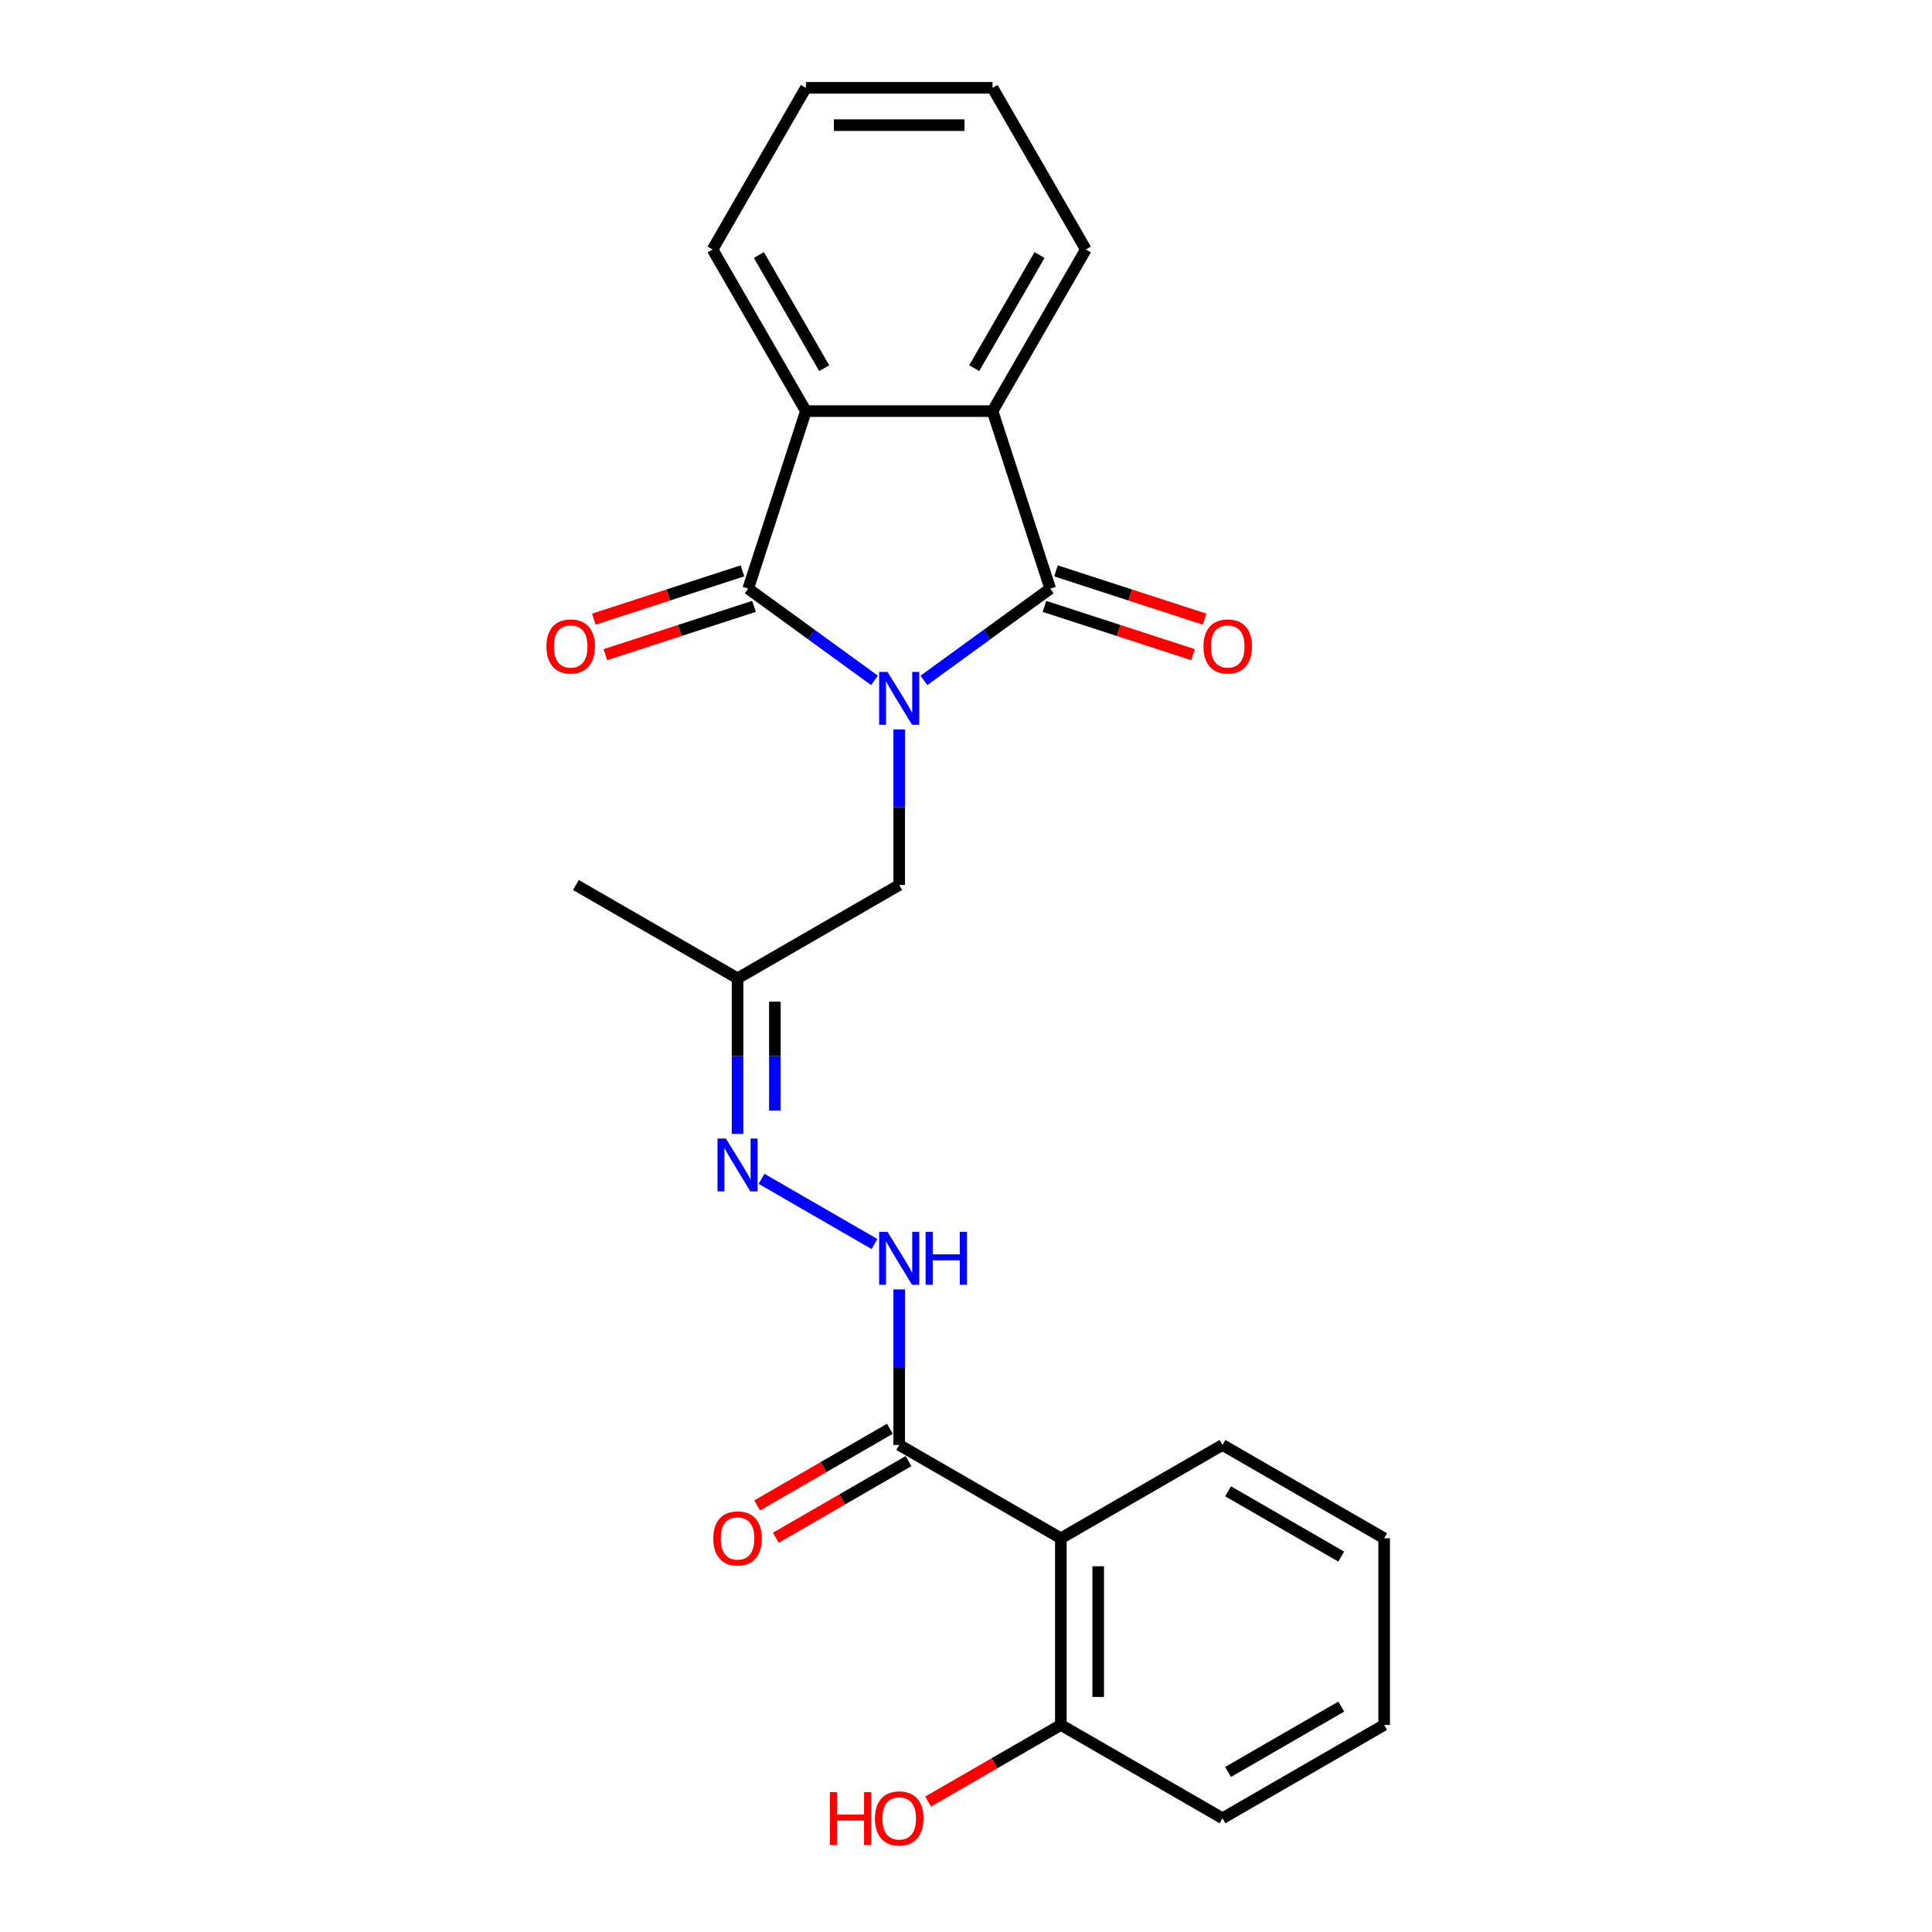 <?xml version='1.0' encoding='iso-8859-1'?>
<svg version='1.1' baseProfile='full'
              xmlns='http://www.w3.org/2000/svg'
                      xmlns:rdkit='http://www.rdkit.org/xml'
                      xmlns:xlink='http://www.w3.org/1999/xlink'
                  xml:space='preserve'
width='1000px' height='1000px' viewBox='0 0 1000 1000'>
<!-- END OF HEADER -->
<rect style='opacity:1.0;fill:#FFFFFF;stroke:none' width='1000' height='1000' x='0' y='0'> </rect>
<path class='bond-0' d='M 478.219,352.167 L 510.903,328.42' style='fill:none;fill-rule:evenodd;stroke:#0000FF;stroke-width:6px;stroke-linecap:butt;stroke-linejoin:miter;stroke-opacity:1' />
<path class='bond-0' d='M 510.903,328.42 L 543.588,304.674' style='fill:none;fill-rule:evenodd;stroke:#000000;stroke-width:6px;stroke-linecap:butt;stroke-linejoin:miter;stroke-opacity:1' />
<path class='bond-1' d='M 452.636,352.167 L 419.952,328.42' style='fill:none;fill-rule:evenodd;stroke:#0000FF;stroke-width:6px;stroke-linecap:butt;stroke-linejoin:miter;stroke-opacity:1' />
<path class='bond-1' d='M 419.952,328.42 L 387.267,304.674' style='fill:none;fill-rule:evenodd;stroke:#000000;stroke-width:6px;stroke-linecap:butt;stroke-linejoin:miter;stroke-opacity:1' />
<path class='bond-6' d='M 465.427,377.556 L 465.427,417.814' style='fill:none;fill-rule:evenodd;stroke:#0000FF;stroke-width:6px;stroke-linecap:butt;stroke-linejoin:miter;stroke-opacity:1' />
<path class='bond-6' d='M 465.427,417.814 L 465.427,458.072' style='fill:none;fill-rule:evenodd;stroke:#000000;stroke-width:6px;stroke-linecap:butt;stroke-linejoin:miter;stroke-opacity:1' />
<path class='bond-3' d='M 543.588,304.674 L 513.733,212.791' style='fill:none;fill-rule:evenodd;stroke:#000000;stroke-width:6px;stroke-linecap:butt;stroke-linejoin:miter;stroke-opacity:1' />
<path class='bond-11' d='M 540.602,313.862 L 579.057,326.357' style='fill:none;fill-rule:evenodd;stroke:#000000;stroke-width:6px;stroke-linecap:butt;stroke-linejoin:miter;stroke-opacity:1' />
<path class='bond-11' d='M 579.057,326.357 L 617.511,338.851' style='fill:none;fill-rule:evenodd;stroke:#FF0000;stroke-width:6px;stroke-linecap:butt;stroke-linejoin:miter;stroke-opacity:1' />
<path class='bond-11' d='M 546.573,295.485 L 585.027,307.98' style='fill:none;fill-rule:evenodd;stroke:#000000;stroke-width:6px;stroke-linecap:butt;stroke-linejoin:miter;stroke-opacity:1' />
<path class='bond-11' d='M 585.027,307.98 L 623.482,320.474' style='fill:none;fill-rule:evenodd;stroke:#FF0000;stroke-width:6px;stroke-linecap:butt;stroke-linejoin:miter;stroke-opacity:1' />
<path class='bond-2' d='M 387.267,304.674 L 417.122,212.791' style='fill:none;fill-rule:evenodd;stroke:#000000;stroke-width:6px;stroke-linecap:butt;stroke-linejoin:miter;stroke-opacity:1' />
<path class='bond-10' d='M 384.282,295.485 L 345.827,307.98' style='fill:none;fill-rule:evenodd;stroke:#000000;stroke-width:6px;stroke-linecap:butt;stroke-linejoin:miter;stroke-opacity:1' />
<path class='bond-10' d='M 345.827,307.98 L 307.373,320.474' style='fill:none;fill-rule:evenodd;stroke:#FF0000;stroke-width:6px;stroke-linecap:butt;stroke-linejoin:miter;stroke-opacity:1' />
<path class='bond-10' d='M 390.252,313.862 L 351.798,326.357' style='fill:none;fill-rule:evenodd;stroke:#000000;stroke-width:6px;stroke-linecap:butt;stroke-linejoin:miter;stroke-opacity:1' />
<path class='bond-10' d='M 351.798,326.357 L 313.344,338.851' style='fill:none;fill-rule:evenodd;stroke:#FF0000;stroke-width:6px;stroke-linecap:butt;stroke-linejoin:miter;stroke-opacity:1' />
<path class='bond-17' d='M 417.122,212.791 L 368.816,129.123' style='fill:none;fill-rule:evenodd;stroke:#000000;stroke-width:6px;stroke-linecap:butt;stroke-linejoin:miter;stroke-opacity:1' />
<path class='bond-17' d='M 426.609,190.579 L 392.795,132.012' style='fill:none;fill-rule:evenodd;stroke:#000000;stroke-width:6px;stroke-linecap:butt;stroke-linejoin:miter;stroke-opacity:1' />
<path class='bond-24' d='M 417.122,212.791 L 513.733,212.791' style='fill:none;fill-rule:evenodd;stroke:#000000;stroke-width:6px;stroke-linecap:butt;stroke-linejoin:miter;stroke-opacity:1' />
<path class='bond-16' d='M 513.733,212.791 L 562.039,129.123' style='fill:none;fill-rule:evenodd;stroke:#000000;stroke-width:6px;stroke-linecap:butt;stroke-linejoin:miter;stroke-opacity:1' />
<path class='bond-16' d='M 504.245,190.579 L 538.06,132.012' style='fill:none;fill-rule:evenodd;stroke:#000000;stroke-width:6px;stroke-linecap:butt;stroke-linejoin:miter;stroke-opacity:1' />
<path class='bond-4' d='M 549.096,796.213 L 465.427,747.907' style='fill:none;fill-rule:evenodd;stroke:#000000;stroke-width:6px;stroke-linecap:butt;stroke-linejoin:miter;stroke-opacity:1' />
<path class='bond-12' d='M 549.096,796.213 L 549.096,892.824' style='fill:none;fill-rule:evenodd;stroke:#000000;stroke-width:6px;stroke-linecap:butt;stroke-linejoin:miter;stroke-opacity:1' />
<path class='bond-12' d='M 568.418,810.705 L 568.418,878.333' style='fill:none;fill-rule:evenodd;stroke:#000000;stroke-width:6px;stroke-linecap:butt;stroke-linejoin:miter;stroke-opacity:1' />
<path class='bond-15' d='M 549.096,796.213 L 632.764,747.907' style='fill:none;fill-rule:evenodd;stroke:#000000;stroke-width:6px;stroke-linecap:butt;stroke-linejoin:miter;stroke-opacity:1' />
<path class='bond-5' d='M 465.427,747.907 L 465.427,707.649' style='fill:none;fill-rule:evenodd;stroke:#000000;stroke-width:6px;stroke-linecap:butt;stroke-linejoin:miter;stroke-opacity:1' />
<path class='bond-5' d='M 465.427,707.649 L 465.427,667.391' style='fill:none;fill-rule:evenodd;stroke:#0000FF;stroke-width:6px;stroke-linecap:butt;stroke-linejoin:miter;stroke-opacity:1' />
<path class='bond-13' d='M 460.597,739.54 L 426.25,759.37' style='fill:none;fill-rule:evenodd;stroke:#000000;stroke-width:6px;stroke-linecap:butt;stroke-linejoin:miter;stroke-opacity:1' />
<path class='bond-13' d='M 426.25,759.37 L 391.904,779.2' style='fill:none;fill-rule:evenodd;stroke:#FF0000;stroke-width:6px;stroke-linecap:butt;stroke-linejoin:miter;stroke-opacity:1' />
<path class='bond-13' d='M 470.258,756.274 L 435.911,776.104' style='fill:none;fill-rule:evenodd;stroke:#000000;stroke-width:6px;stroke-linecap:butt;stroke-linejoin:miter;stroke-opacity:1' />
<path class='bond-13' d='M 435.911,776.104 L 401.565,795.934' style='fill:none;fill-rule:evenodd;stroke:#FF0000;stroke-width:6px;stroke-linecap:butt;stroke-linejoin:miter;stroke-opacity:1' />
<path class='bond-9' d='M 465.427,458.072 L 381.759,506.378' style='fill:none;fill-rule:evenodd;stroke:#000000;stroke-width:6px;stroke-linecap:butt;stroke-linejoin:miter;stroke-opacity:1' />
<path class='bond-7' d='M 452.636,643.91 L 394.181,610.162' style='fill:none;fill-rule:evenodd;stroke:#0000FF;stroke-width:6px;stroke-linecap:butt;stroke-linejoin:miter;stroke-opacity:1' />
<path class='bond-8' d='M 381.759,586.894 L 381.759,546.636' style='fill:none;fill-rule:evenodd;stroke:#0000FF;stroke-width:6px;stroke-linecap:butt;stroke-linejoin:miter;stroke-opacity:1' />
<path class='bond-8' d='M 381.759,546.636 L 381.759,506.378' style='fill:none;fill-rule:evenodd;stroke:#000000;stroke-width:6px;stroke-linecap:butt;stroke-linejoin:miter;stroke-opacity:1' />
<path class='bond-8' d='M 401.082,574.817 L 401.082,546.636' style='fill:none;fill-rule:evenodd;stroke:#0000FF;stroke-width:6px;stroke-linecap:butt;stroke-linejoin:miter;stroke-opacity:1' />
<path class='bond-8' d='M 401.082,546.636 L 401.082,518.455' style='fill:none;fill-rule:evenodd;stroke:#000000;stroke-width:6px;stroke-linecap:butt;stroke-linejoin:miter;stroke-opacity:1' />
<path class='bond-18' d='M 381.759,506.378 L 298.091,458.072' style='fill:none;fill-rule:evenodd;stroke:#000000;stroke-width:6px;stroke-linecap:butt;stroke-linejoin:miter;stroke-opacity:1' />
<path class='bond-14' d='M 549.096,892.824 L 514.749,912.654' style='fill:none;fill-rule:evenodd;stroke:#000000;stroke-width:6px;stroke-linecap:butt;stroke-linejoin:miter;stroke-opacity:1' />
<path class='bond-14' d='M 514.749,912.654 L 480.402,932.484' style='fill:none;fill-rule:evenodd;stroke:#FF0000;stroke-width:6px;stroke-linecap:butt;stroke-linejoin:miter;stroke-opacity:1' />
<path class='bond-19' d='M 549.096,892.824 L 632.764,941.13' style='fill:none;fill-rule:evenodd;stroke:#000000;stroke-width:6px;stroke-linecap:butt;stroke-linejoin:miter;stroke-opacity:1' />
<path class='bond-20' d='M 632.764,747.907 L 716.432,796.213' style='fill:none;fill-rule:evenodd;stroke:#000000;stroke-width:6px;stroke-linecap:butt;stroke-linejoin:miter;stroke-opacity:1' />
<path class='bond-20' d='M 635.653,771.886 L 694.22,805.701' style='fill:none;fill-rule:evenodd;stroke:#000000;stroke-width:6px;stroke-linecap:butt;stroke-linejoin:miter;stroke-opacity:1' />
<path class='bond-22' d='M 562.039,129.123 L 513.733,45.455' style='fill:none;fill-rule:evenodd;stroke:#000000;stroke-width:6px;stroke-linecap:butt;stroke-linejoin:miter;stroke-opacity:1' />
<path class='bond-21' d='M 368.816,129.123 L 417.122,45.455' style='fill:none;fill-rule:evenodd;stroke:#000000;stroke-width:6px;stroke-linecap:butt;stroke-linejoin:miter;stroke-opacity:1' />
<path class='bond-26' d='M 632.764,941.13 L 716.432,892.824' style='fill:none;fill-rule:evenodd;stroke:#000000;stroke-width:6px;stroke-linecap:butt;stroke-linejoin:miter;stroke-opacity:1' />
<path class='bond-26' d='M 635.653,917.151 L 694.22,883.337' style='fill:none;fill-rule:evenodd;stroke:#000000;stroke-width:6px;stroke-linecap:butt;stroke-linejoin:miter;stroke-opacity:1' />
<path class='bond-23' d='M 716.432,796.213 L 716.432,892.824' style='fill:none;fill-rule:evenodd;stroke:#000000;stroke-width:6px;stroke-linecap:butt;stroke-linejoin:miter;stroke-opacity:1' />
<path class='bond-25' d='M 417.122,45.455 L 513.733,45.455' style='fill:none;fill-rule:evenodd;stroke:#000000;stroke-width:6px;stroke-linecap:butt;stroke-linejoin:miter;stroke-opacity:1' />
<path class='bond-25' d='M 431.613,64.777 L 499.241,64.777' style='fill:none;fill-rule:evenodd;stroke:#000000;stroke-width:6px;stroke-linecap:butt;stroke-linejoin:miter;stroke-opacity:1' />
<path  class='atom-0' d='M 459.38 347.78
L 468.345 362.272
Q 469.234 363.702, 470.664 366.291
Q 472.094 368.88, 472.171 369.035
L 472.171 347.78
L 475.804 347.78
L 475.804 375.141
L 472.055 375.141
L 462.432 359.297
Q 461.312 357.442, 460.114 355.316
Q 458.954 353.191, 458.607 352.534
L 458.607 375.141
L 455.051 375.141
L 455.051 347.78
L 459.38 347.78
' fill='#0000FF'/>
<path  class='atom-8' d='M 459.38 637.615
L 468.345 652.107
Q 469.234 653.537, 470.664 656.126
Q 472.094 658.715, 472.171 658.87
L 472.171 637.615
L 475.804 637.615
L 475.804 664.976
L 472.055 664.976
L 462.432 649.131
Q 461.312 647.276, 460.114 645.151
Q 458.954 643.025, 458.607 642.368
L 458.607 664.976
L 455.051 664.976
L 455.051 637.615
L 459.38 637.615
' fill='#0000FF'/>
<path  class='atom-8' d='M 479.088 637.615
L 482.798 637.615
L 482.798 649.247
L 496.788 649.247
L 496.788 637.615
L 500.497 637.615
L 500.497 664.976
L 496.788 664.976
L 496.788 652.339
L 482.798 652.339
L 482.798 664.976
L 479.088 664.976
L 479.088 637.615
' fill='#0000FF'/>
<path  class='atom-9' d='M 375.711 589.309
L 384.677 603.801
Q 385.566 605.231, 386.996 607.82
Q 388.426 610.409, 388.503 610.564
L 388.503 589.309
L 392.135 589.309
L 392.135 616.67
L 388.387 616.67
L 378.764 600.826
Q 377.644 598.971, 376.446 596.845
Q 375.286 594.72, 374.939 594.063
L 374.939 616.67
L 371.383 616.67
L 371.383 589.309
L 375.711 589.309
' fill='#0000FF'/>
<path  class='atom-11' d='M 282.824 334.606
Q 282.824 328.036, 286.071 324.365
Q 289.317 320.694, 295.384 320.694
Q 301.451 320.694, 304.697 324.365
Q 307.943 328.036, 307.943 334.606
Q 307.943 341.253, 304.659 345.04
Q 301.374 348.788, 295.384 348.788
Q 289.355 348.788, 286.071 345.04
Q 282.824 341.291, 282.824 334.606
M 295.384 345.697
Q 299.558 345.697, 301.799 342.914
Q 304.079 340.093, 304.079 334.606
Q 304.079 329.234, 301.799 326.529
Q 299.558 323.785, 295.384 323.785
Q 291.21 323.785, 288.93 326.49
Q 286.689 329.195, 286.689 334.606
Q 286.689 340.132, 288.93 342.914
Q 291.21 345.697, 295.384 345.697
' fill='#FF0000'/>
<path  class='atom-12' d='M 622.911 334.606
Q 622.911 328.036, 626.158 324.365
Q 629.404 320.694, 635.471 320.694
Q 641.538 320.694, 644.784 324.365
Q 648.03 328.036, 648.03 334.606
Q 648.03 341.253, 644.746 345.04
Q 641.461 348.788, 635.471 348.788
Q 629.442 348.788, 626.158 345.04
Q 622.911 341.291, 622.911 334.606
M 635.471 345.697
Q 639.645 345.697, 641.886 342.914
Q 644.166 340.093, 644.166 334.606
Q 644.166 329.234, 641.886 326.529
Q 639.645 323.785, 635.471 323.785
Q 631.297 323.785, 629.017 326.49
Q 626.776 329.195, 626.776 334.606
Q 626.776 340.132, 629.017 342.914
Q 631.297 345.697, 635.471 345.697
' fill='#FF0000'/>
<path  class='atom-14' d='M 369.2 796.29
Q 369.2 789.72, 372.446 786.049
Q 375.692 782.378, 381.759 782.378
Q 387.827 782.378, 391.073 786.049
Q 394.319 789.72, 394.319 796.29
Q 394.319 802.937, 391.034 806.724
Q 387.749 810.473, 381.759 810.473
Q 375.731 810.473, 372.446 806.724
Q 369.2 802.976, 369.2 796.29
M 381.759 807.381
Q 385.933 807.381, 388.174 804.599
Q 390.454 801.778, 390.454 796.29
Q 390.454 790.918, 388.174 788.213
Q 385.933 785.47, 381.759 785.47
Q 377.586 785.47, 375.306 788.175
Q 373.064 790.88, 373.064 796.29
Q 373.064 801.816, 375.306 804.599
Q 377.586 807.381, 381.759 807.381
' fill='#FF0000'/>
<path  class='atom-15' d='M 429.527 927.605
L 433.236 927.605
L 433.236 939.237
L 447.226 939.237
L 447.226 927.605
L 450.936 927.605
L 450.936 954.965
L 447.226 954.965
L 447.226 942.328
L 433.236 942.328
L 433.236 954.965
L 429.527 954.965
L 429.527 927.605
' fill='#FF0000'/>
<path  class='atom-15' d='M 452.868 941.207
Q 452.868 934.638, 456.114 930.967
Q 459.36 927.295, 465.427 927.295
Q 471.495 927.295, 474.741 930.967
Q 477.987 934.638, 477.987 941.207
Q 477.987 947.854, 474.702 951.641
Q 471.417 955.39, 465.427 955.39
Q 459.399 955.39, 456.114 951.641
Q 452.868 947.893, 452.868 941.207
M 465.427 952.298
Q 469.601 952.298, 471.842 949.516
Q 474.122 946.695, 474.122 941.207
Q 474.122 935.836, 471.842 933.131
Q 469.601 930.387, 465.427 930.387
Q 461.254 930.387, 458.974 933.092
Q 456.732 935.797, 456.732 941.207
Q 456.732 946.734, 458.974 949.516
Q 461.254 952.298, 465.427 952.298
' fill='#FF0000'/>
</svg>
